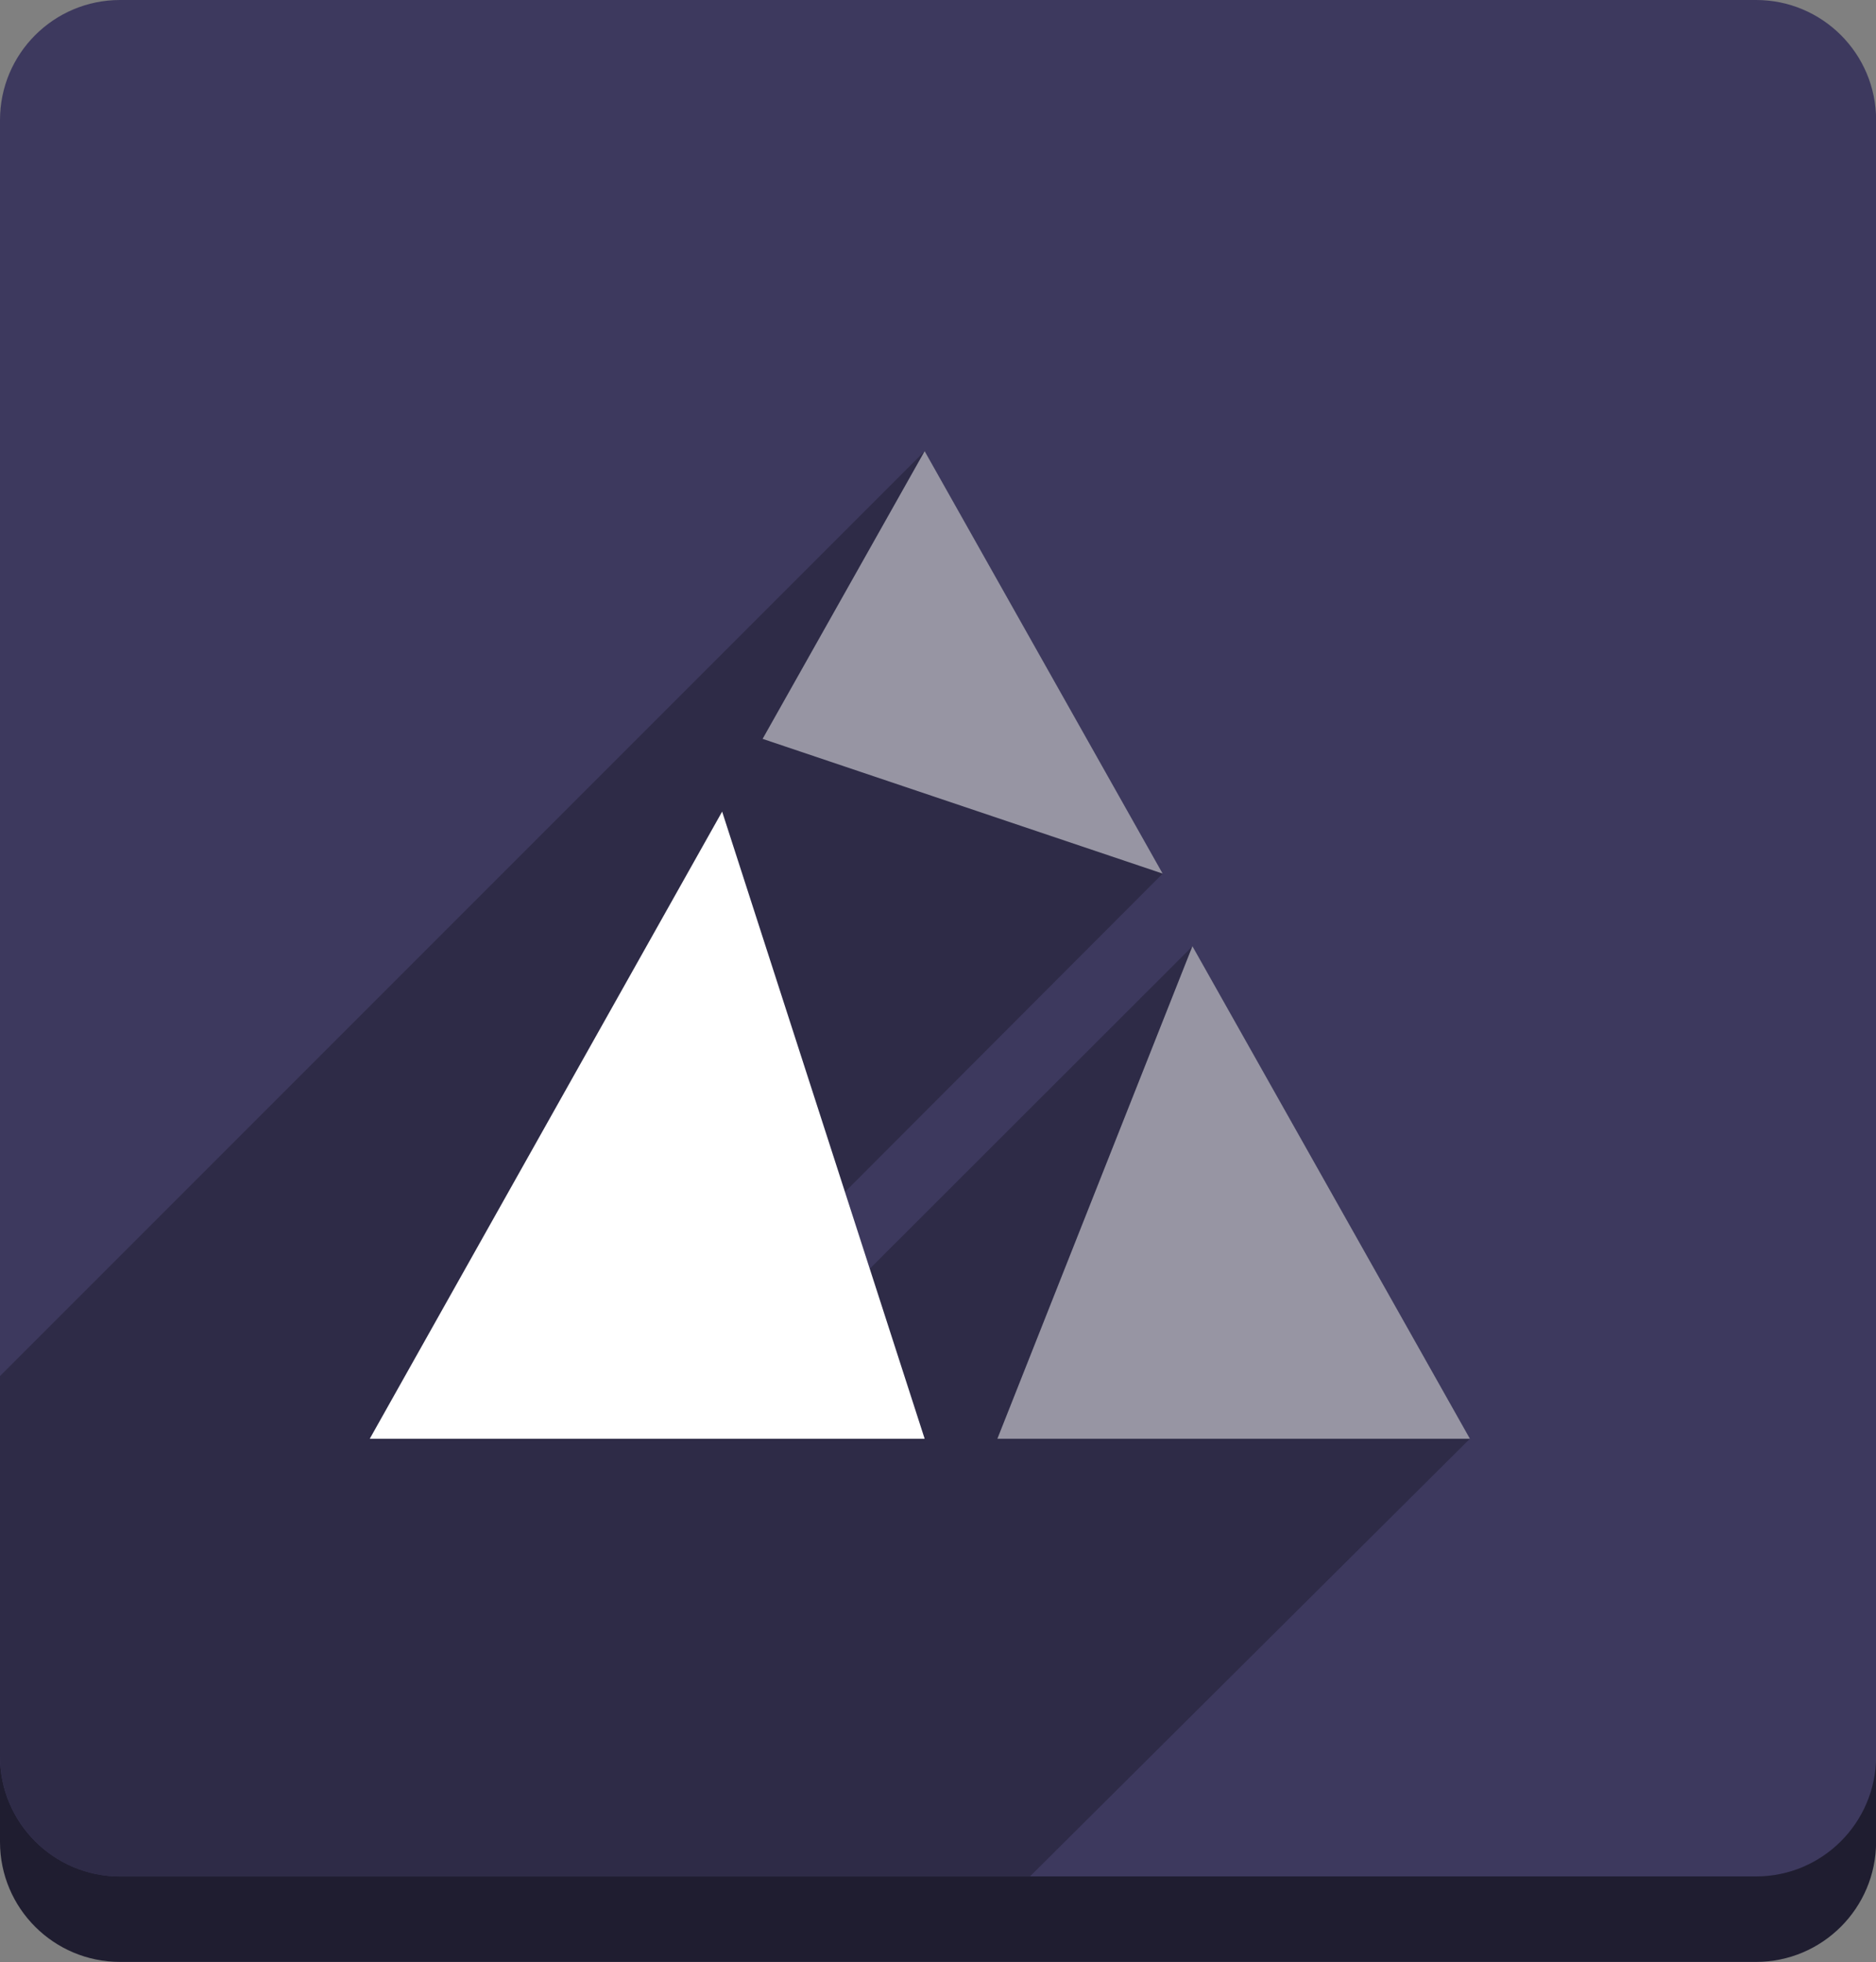 <?xml version="1.0" encoding="utf-8"?>
<!-- Generator: Adobe Illustrator 26.5.0, SVG Export Plug-In . SVG Version: 6.00 Build 0)  -->
<svg version="1.1" id="Ebene_1" xmlns="http://www.w3.org/2000/svg" xmlns:xlink="http://www.w3.org/1999/xlink" x="0px" y="0px"
	 viewBox="0 0 175.64 183.65" style="enable-background:new 0 0 175.64 183.65;" xml:space="preserve">
<rect x="0" y="0" width="175.64" height="183.65" fill="#808080" stroke="none"/>
<style type="text/css">
	.st0{fill:#1F1D30;}
	.st1{fill:#3D395E;}
	.st2{fill:#2E2B47;}
	.st3{opacity:0.5;fill:#FFFFFF;}
	.st4{fill:#FFFFFF;}
</style>
<g>
	<path class="st0" d="M164.41,183.64H11.24C5.03,183.64,0,178.61,0,172.41V19.24C0,13.03,5.03,8,11.24,8h153.17
		c6.21,0,11.24,5.03,11.24,11.24v153.17C175.64,178.61,170.61,183.64,164.41,183.64z"/>
	<path class="st1" d="M164.41,175.64H11.24C5.03,175.64,0,170.61,0,164.41V11.24C0,5.03,5.03,0,11.24,0h153.17
		c6.21,0,11.24,5.03,11.24,11.24v153.17C175.64,170.61,170.61,175.64,164.41,175.64z"/>
	<path class="st2" d="M111.64,88.58l-30.21,30.18l-2.32-7.19l29.74-29.79L86.57,42.23L0,128.8v35.61c0,6.2,5.03,11.24,11.24,11.24
		h85.18l41.2-40.98L111.64,88.58z"/>
	<g>
		<polygon class="st3" points="71.4,69.16 86.57,42.23 108.85,81.77 		"/>
		<polygon class="st4" points="34.62,134.67 67.61,75.97 86.57,134.67 		"/>
		<polygon class="st3" points="93.38,134.67 111.64,88.57 137.62,134.67 		"/>
	</g>
</g>
</svg>
